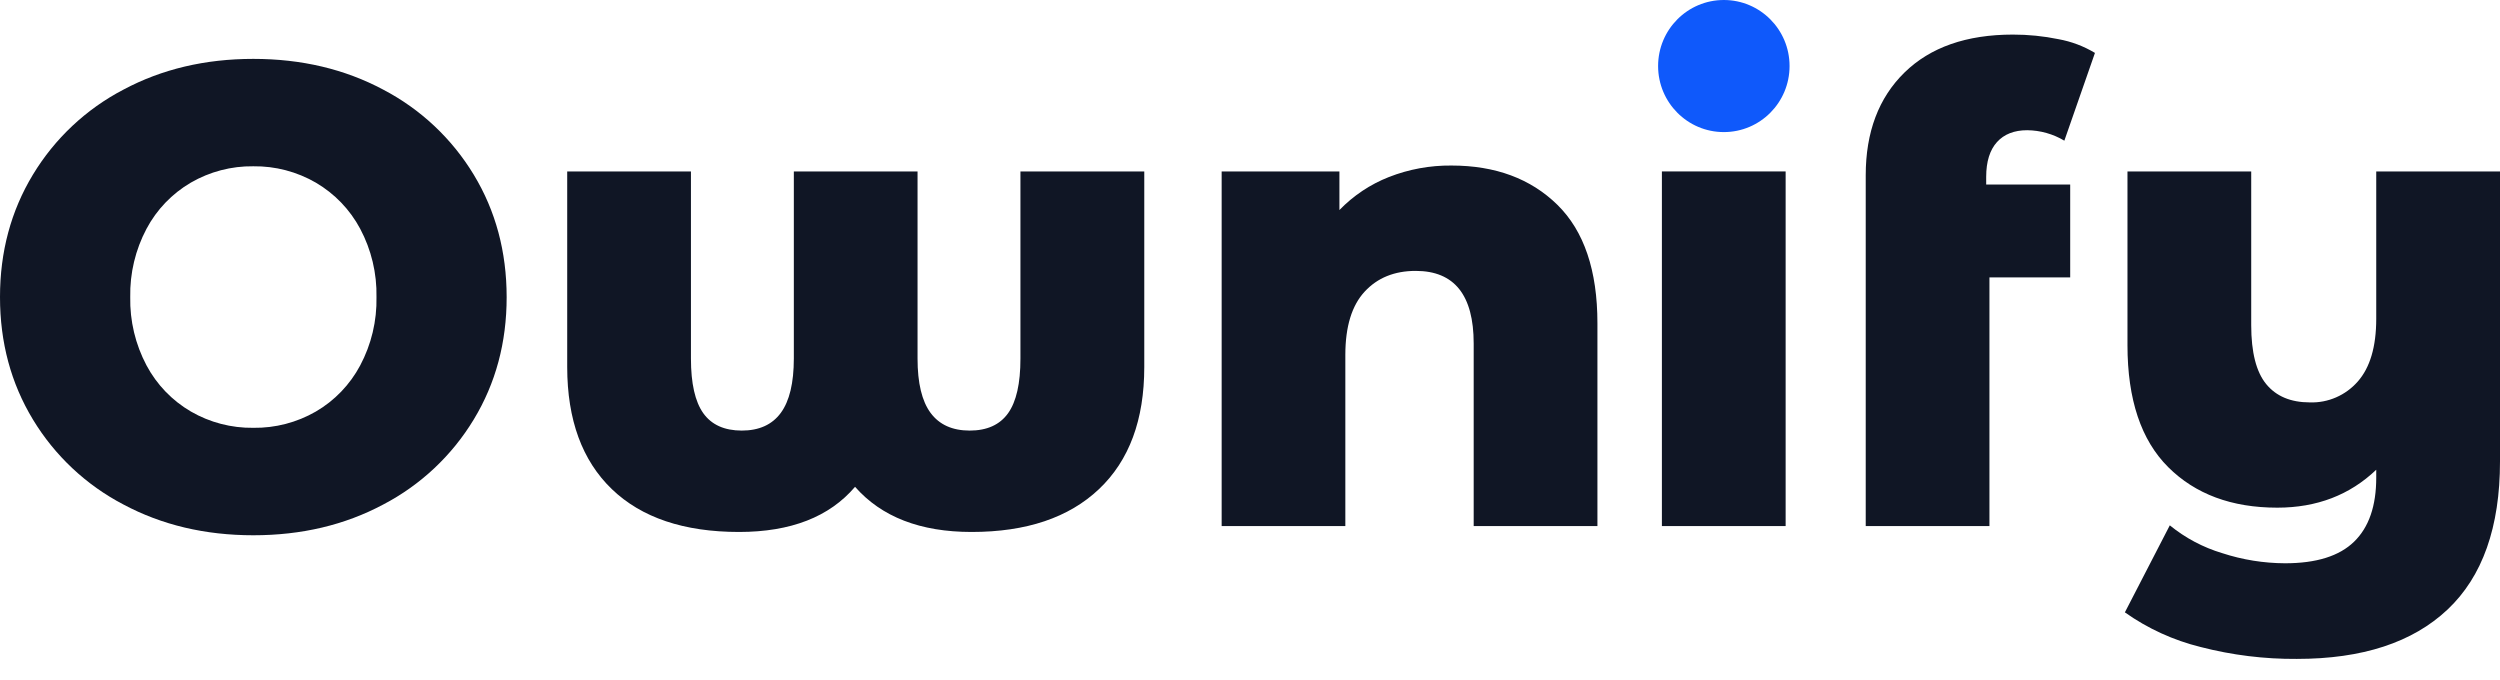 <svg width="103" height="28" viewBox="0 0 103 28" fill="none" xmlns="http://www.w3.org/2000/svg">
<path d="M5.085 20.785C3.545 19.982 2.255 18.77 1.355 17.281C0.452 15.789 0 14.109 0 12.24C0 10.371 0.452 8.691 1.355 7.198C2.255 5.709 3.545 4.496 5.085 3.693C6.667 2.848 8.451 2.426 10.436 2.426C12.422 2.426 14.206 2.848 15.789 3.693C17.328 4.497 18.618 5.709 19.519 7.198C20.422 8.689 20.873 10.37 20.874 12.24C20.875 14.11 20.423 15.791 19.519 17.282C18.619 18.771 17.328 19.983 15.789 20.786C14.206 21.631 12.422 22.053 10.436 22.053C8.451 22.053 6.667 21.63 5.085 20.785ZM13.013 16.956C13.786 16.506 14.418 15.848 14.84 15.056C15.3 14.191 15.531 13.222 15.511 12.241C15.531 11.261 15.3 10.291 14.84 9.426C14.418 8.635 13.785 7.977 13.013 7.525C12.23 7.072 11.34 6.839 10.436 6.851C9.533 6.839 8.644 7.072 7.861 7.525C7.09 7.976 6.458 8.634 6.037 9.425C5.578 10.29 5.347 11.259 5.366 12.24C5.347 13.221 5.578 14.19 6.037 15.055C6.459 15.847 7.092 16.505 7.865 16.955C8.646 17.407 9.535 17.638 10.436 17.626C11.339 17.639 12.229 17.408 13.013 16.956Z" fill="#101625"/>
<path d="M47.144 7.063V15.124C47.144 17.298 46.523 18.973 45.279 20.151C44.036 21.328 42.286 21.917 40.03 21.917C37.918 21.917 36.318 21.297 35.228 20.057C34.172 21.296 32.58 21.916 30.453 21.917C28.178 21.917 26.43 21.328 25.207 20.151C23.984 18.973 23.371 17.298 23.369 15.124V7.063H28.467V14.774C28.467 15.799 28.637 16.549 28.976 17.025C29.316 17.5 29.843 17.739 30.56 17.74C31.275 17.74 31.812 17.497 32.169 17.011C32.526 16.526 32.705 15.78 32.706 14.774V7.063H37.803V14.774C37.803 15.781 37.982 16.527 38.34 17.011C38.699 17.496 39.235 17.739 39.95 17.74C40.665 17.74 41.193 17.501 41.533 17.025C41.873 16.548 42.043 15.798 42.042 14.774V7.063H47.144Z" fill="#101625"/>
<path d="M64.164 8.438C65.263 9.517 65.814 11.143 65.814 13.317V21.675H60.716V14.153C60.716 12.158 59.92 11.161 58.328 11.161C57.451 11.161 56.749 11.446 56.222 12.017C55.695 12.588 55.43 13.453 55.428 14.611V21.675H50.332V7.063H55.184V8.654C55.76 8.059 56.455 7.595 57.224 7.293C58.044 6.972 58.918 6.811 59.799 6.82C61.609 6.82 63.064 7.36 64.164 8.438Z" fill="#101625"/>
<path d="M73.568 7.063H68.47V21.674H73.568V7.063Z" fill="#101625"/>
<path d="M81.831 7.602H85.292V11.43H81.965V21.675H76.868V7.222C76.868 5.442 77.4 4.031 78.464 2.989C79.528 1.947 81.017 1.426 82.931 1.425C83.562 1.424 84.192 1.487 84.81 1.614C85.34 1.71 85.849 1.902 86.312 2.18L85.051 5.796C84.588 5.519 84.061 5.371 83.522 5.365C82.985 5.365 82.57 5.528 82.275 5.854C81.98 6.181 81.832 6.657 81.831 7.284V7.602Z" fill="#101625"/>
<path d="M103 7.063V19.005C103 21.718 102.28 23.754 100.84 25.112C99.4 26.47 97.329 27.148 94.627 27.147C93.293 27.156 91.963 26.992 90.671 26.658C89.549 26.382 88.489 25.898 87.545 25.229L89.396 21.644C90.034 22.165 90.768 22.554 91.556 22.79C92.392 23.063 93.266 23.204 94.145 23.207C95.432 23.207 96.38 22.911 96.989 22.317C97.599 21.724 97.902 20.844 97.901 19.676V19.353C96.811 20.395 95.452 20.916 93.823 20.916C91.945 20.916 90.447 20.359 89.329 19.245C88.212 18.131 87.653 16.458 87.652 14.227V7.063H92.75V13.398C92.75 14.514 92.956 15.322 93.367 15.824C93.777 16.326 94.377 16.578 95.165 16.579C95.536 16.591 95.905 16.521 96.246 16.372C96.587 16.224 96.891 16.002 97.137 15.722C97.646 15.147 97.901 14.285 97.901 13.135V7.063H103Z" fill="#101625"/>
<path d="M71.022 5.442C72.518 5.442 73.73 4.224 73.73 2.721C73.73 1.218 72.518 0 71.022 0C69.527 0 68.314 1.218 68.314 2.721C68.314 4.224 69.527 5.442 71.022 5.442Z" fill="#0F59FB"/>
</svg>
